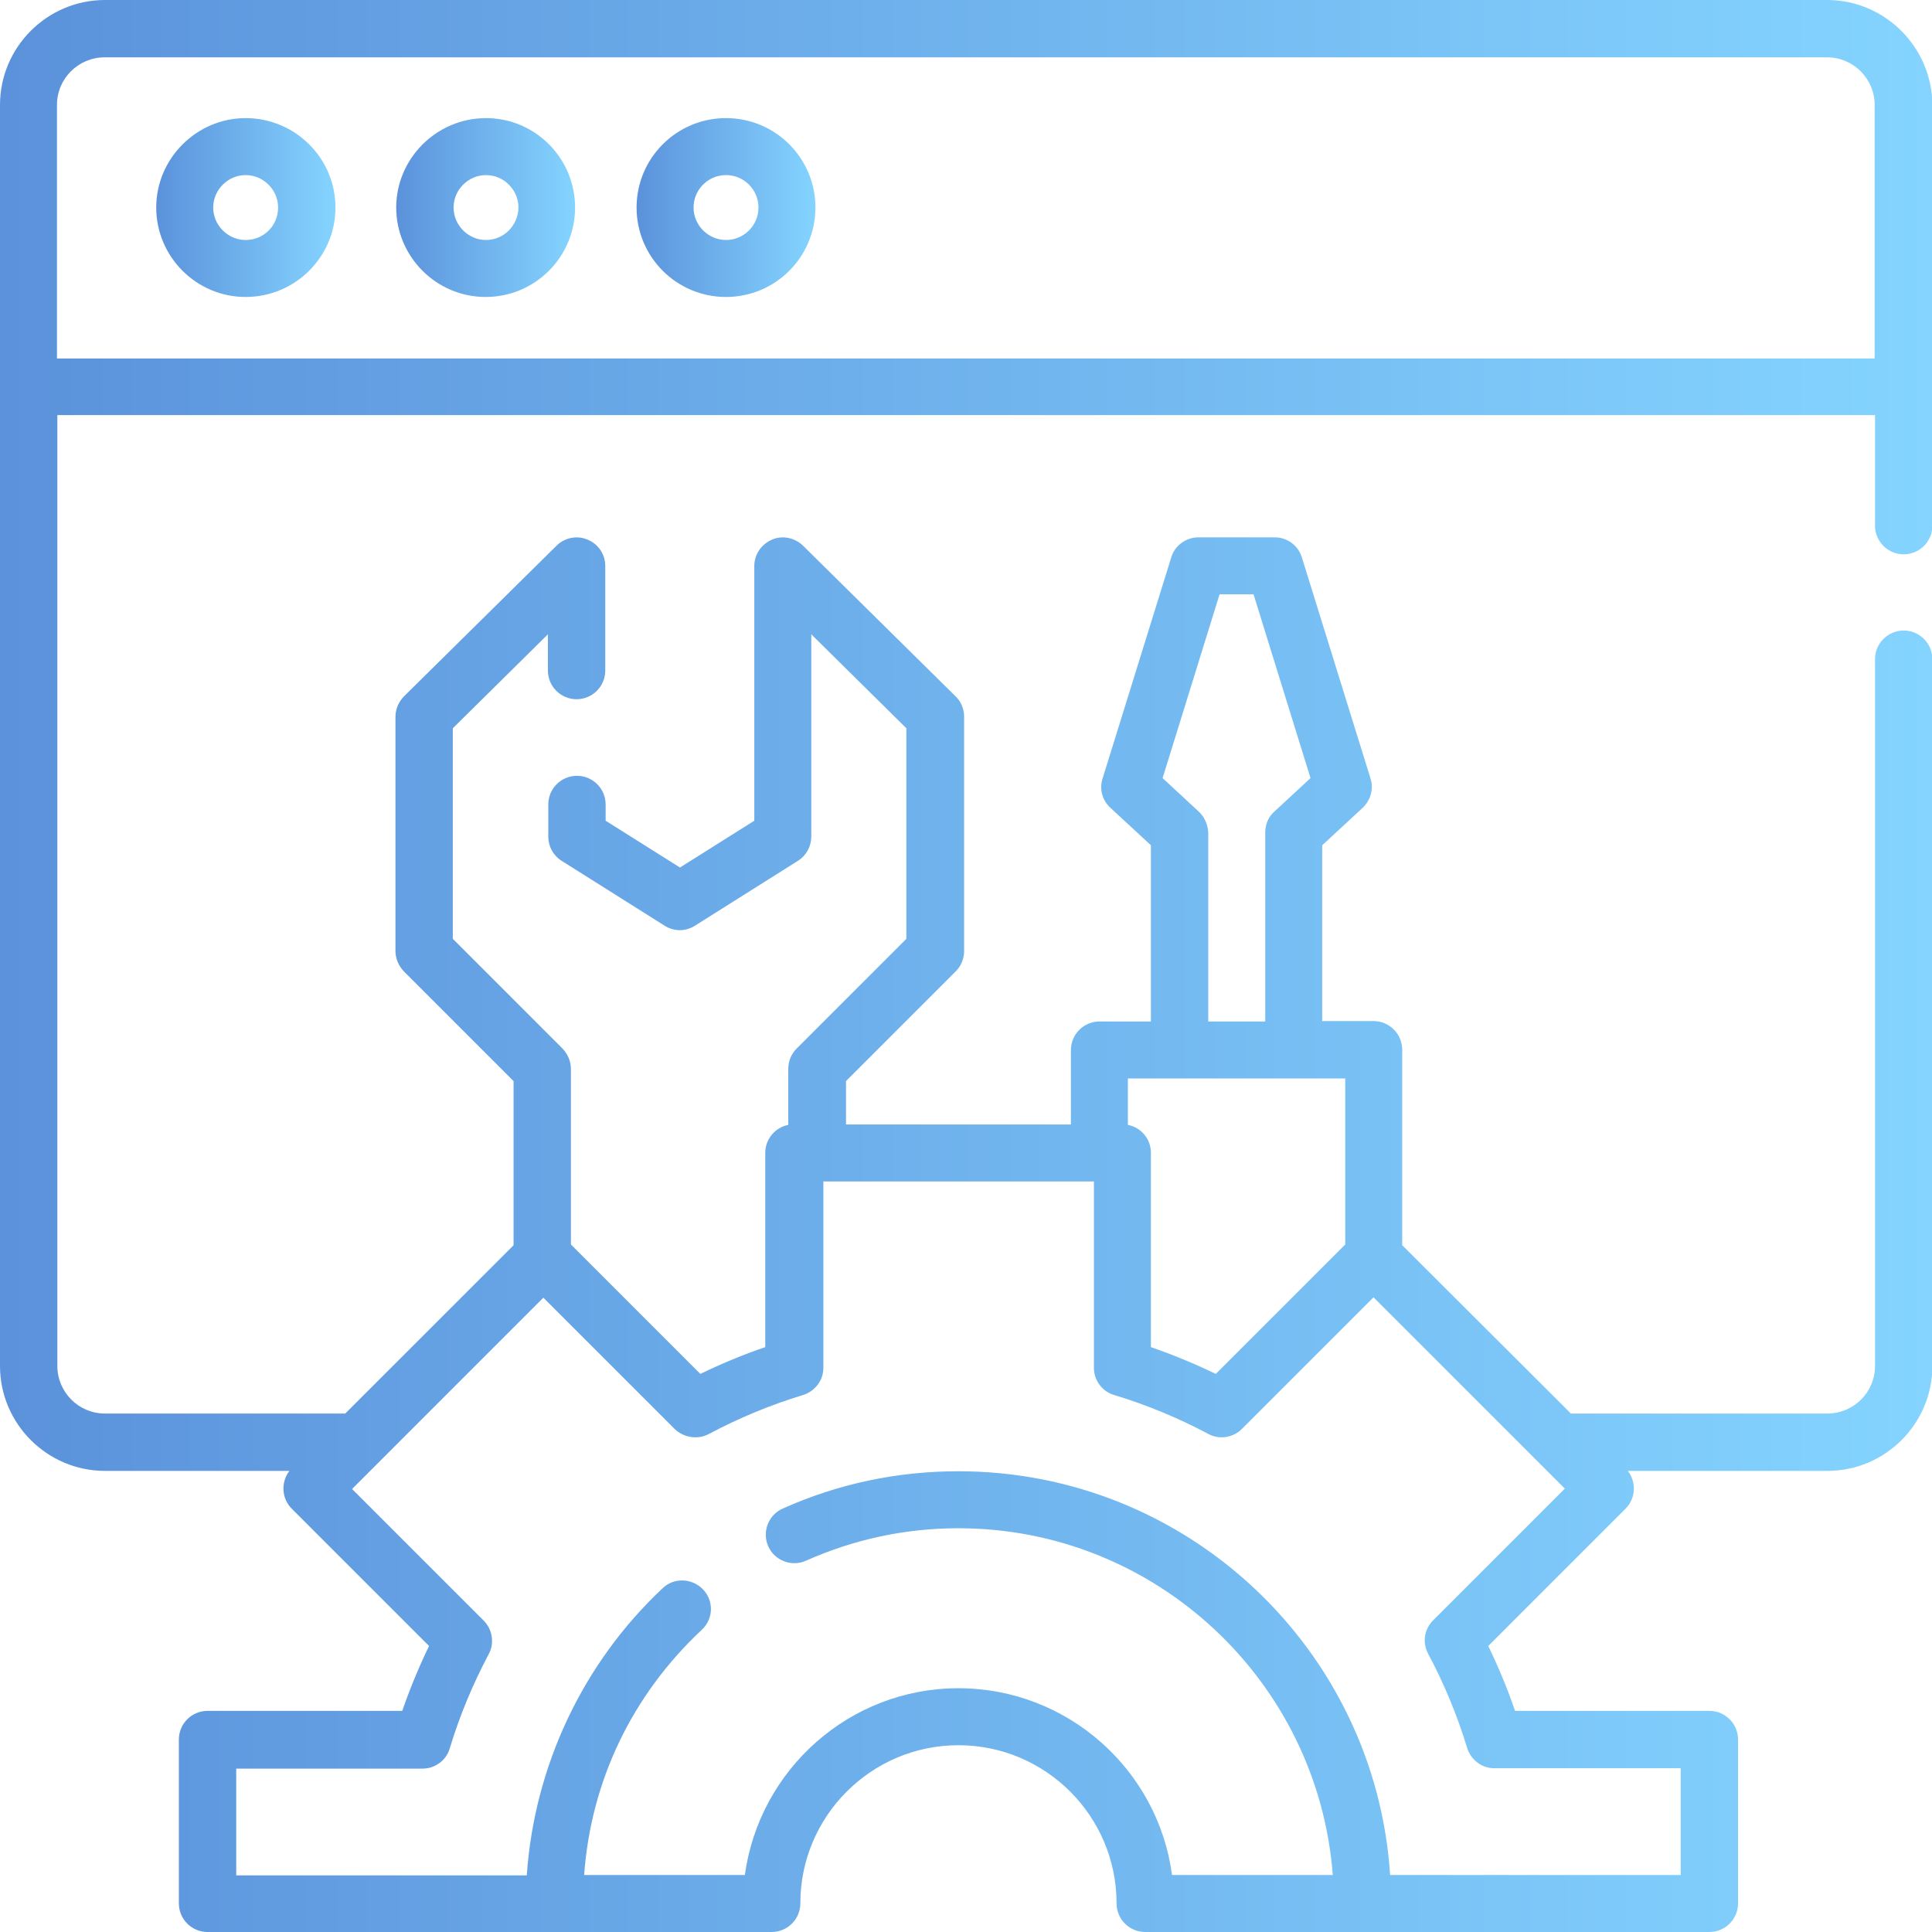 <?xml version="1.0" encoding="utf-8"?>
<!-- Generator: Adobe Illustrator 21.1.0, SVG Export Plug-In . SVG Version: 6.00 Build 0)  -->
<svg version="1.1" id="Слой_1" xmlns="http://www.w3.org/2000/svg" xmlns:xlink="http://www.w3.org/1999/xlink" x="0px" y="0px"
	 viewBox="0 0 512 512" style="enable-background:new 0 0 512 512;" xml:space="preserve">
<style type="text/css">
	.st0{fill:url(#SVGID_1_);}
	.st1{fill:url(#SVGID_2_);}
	.st2{fill:url(#SVGID_3_);}
	.st3{fill:url(#SVGID_4_);}
</style>
<linearGradient id="SVGID_1_" gradientUnits="userSpaceOnUse" x1="41.402" y1="55.037" x2="88.867" y2="55.037">
	<stop  offset="0" style="stop-color:#5B92DB"/>
	<stop  offset="1" style="stop-color:#84D4FF"/>
</linearGradient>
<path class="st0" d="M65.1,31.3C52.1,31.3,41.4,42,41.4,55s10.6,23.7,23.7,23.7S88.9,68.1,88.9,55S78.2,31.3,65.1,31.3z M65.1,63.6
	c-4.7,0-8.6-3.9-8.6-8.6c0-4.7,3.9-8.6,8.6-8.6c4.7,0,8.6,3.9,8.6,8.6C73.7,59.8,69.9,63.6,65.1,63.6z"/>
<linearGradient id="SVGID_2_" gradientUnits="userSpaceOnUse" x1="105.023" y1="55.037" x2="152.488" y2="55.037">
	<stop  offset="0" style="stop-color:#5B92DB"/>
	<stop  offset="1" style="stop-color:#84D4FF"/>
</linearGradient>
<path class="st1" d="M128.8,31.3C115.7,31.3,105,42,105,55s10.6,23.7,23.7,23.7s23.7-10.6,23.7-23.7S141.8,31.3,128.8,31.3z
	 M128.8,63.6c-4.7,0-8.6-3.9-8.6-8.6c0-4.7,3.9-8.6,8.6-8.6c4.7,0,8.6,3.9,8.6,8.6C137.3,59.8,133.5,63.6,128.8,63.6z"/>
<linearGradient id="SVGID_3_" gradientUnits="userSpaceOnUse" x1="168.648" y1="55.037" x2="216.109" y2="55.037">
	<stop  offset="0" style="stop-color:#5B92DB"/>
	<stop  offset="1" style="stop-color:#84D4FF"/>
</linearGradient>
<path class="st2" d="M192.4,31.3c-13.1,0-23.7,10.6-23.7,23.7s10.6,23.7,23.7,23.7s23.7-10.6,23.7-23.7S205.5,31.3,192.4,31.3z
	 M192.4,63.6c-4.7,0-8.6-3.9-8.6-8.6c0-4.7,3.8-8.6,8.6-8.6s8.6,3.9,8.6,8.6C201,59.8,197.1,63.6,192.4,63.6z"/>
<linearGradient id="SVGID_4_" gradientUnits="userSpaceOnUse" x1="0" y1="256" x2="512" y2="256">
	<stop  offset="0" style="stop-color:#5B92DB"/>
	<stop  offset="1" style="stop-color:#84D4FF"/>
</linearGradient>
<path class="st3" d="M484.2,0H27.8C12.5,0,0,12.5,0,27.8V362c0,15.3,12.5,27.8,27.8,27.8h48.9c-2.3,3-2.1,7.3,0.6,10l36.4,36.4
	c-2.7,5.6-5.1,11.4-7.1,17.2H55c-4.2,0-7.6,3.4-7.6,7.6v43.4c0,4.2,3.4,7.6,7.6,7.6h149.5c4.2,0,7.6-3.4,7.6-7.6
	c0-23.1,18.8-41.9,41.9-41.9c23.1,0,41.9,18.8,41.9,41.9c0,4.2,3.4,7.6,7.6,7.6h149.5c4.2,0,7.6-3.4,7.6-7.6V461
	c0-4.2-3.4-7.6-7.6-7.6h-51.5c-2-5.9-4.4-11.6-7.1-17.2l36.4-36.4c2.7-2.7,2.9-7,0.6-10h52.9c15.3,0,27.8-12.5,27.8-27.8V174.7
	c0-4.2-3.4-7.6-7.6-7.6c-4.2,0-7.6,3.4-7.6,7.6V362c0,7-5.7,12.6-12.6,12.6h-68L371.6,330v-51.8c0-4.2-3.4-7.6-7.6-7.6h-13.6V224
	l10.7-9.9c2.1-2,3-5,2.1-7.8L345,147.7c-1-3.2-3.9-5.3-7.2-5.3h-20.2c-3.3,0-6.3,2.2-7.2,5.3l-18.2,58.6c-0.9,2.8-0.1,5.8,2.1,7.8
	L305,224v46.7h-13.6c-4.2,0-7.6,3.4-7.6,7.6v19.7h-59.6v-11.5l29.1-29.1c1.4-1.4,2.2-3.3,2.2-5.4v-62.1c0-2-0.8-4-2.3-5.4
	l-40.4-39.9c-2.2-2.1-5.4-2.8-8.2-1.6c-2.8,1.2-4.7,3.9-4.7,7v67.5l-19.7,12.4l-19.7-12.4v-4.3c0-4.2-3.4-7.6-7.6-7.6
	s-7.6,3.4-7.6,7.6v8.5c0,2.6,1.3,5,3.5,6.4l27.3,17.2c2.5,1.6,5.6,1.6,8.1,0l27.3-17.2c2.2-1.4,3.5-3.8,3.5-6.4v-53.6l25.2,24.9
	v55.8l-29.1,29.1c-1.4,1.4-2.2,3.3-2.2,5.4v14.8c-3.5,0.7-6.1,3.8-6.1,7.4v51.5c-5.9,2-11.6,4.4-17.2,7.1l-34.3-34.3v-46.5
	c0-2-0.8-3.9-2.2-5.4l-29.1-29.1V193l25.2-24.9v9.6c0,4.2,3.4,7.6,7.6,7.6s7.6-3.4,7.6-7.6V150c0-3.1-1.8-5.8-4.7-7
	c-2.8-1.2-6.1-0.5-8.2,1.6l-40.4,39.9c-1.4,1.4-2.3,3.4-2.3,5.4V252c0,2,0.8,3.9,2.2,5.4l29.1,29.1V330l-44.6,44.6H27.8
	c-7,0-12.6-5.7-12.6-12.6v-252h481.7v29.3c0,4.2,3.4,7.6,7.6,7.6s7.6-3.4,7.6-7.6V27.8C512,12.5,499.5,0,484.2,0z M317.7,215.1
	l-9.6-8.9l15.1-48.7h9l15.1,48.7l-9.6,8.9c-1.6,1.4-2.4,3.4-2.4,5.6v50h-15.1v-50C320.1,218.5,319.2,216.5,317.7,215.1z
	 M356.5,285.8v44l-34.3,34.3c-5.6-2.7-11.4-5.1-17.2-7.1v-51.5c0-3.7-2.6-6.7-6.1-7.4v-12.3L356.5,285.8L356.5,285.8z M187.9,380
	c7.9-4.2,16.3-7.7,24.9-10.3c3.2-1,5.4-3.9,5.4-7.2v-49.4h71.7v49.4c0,3.3,2.2,6.3,5.4,7.2c8.6,2.6,17,6.1,24.9,10.3
	c2.9,1.6,6.6,1,8.9-1.3l34.9-34.9l43.8,43.8c0,0,0,0,0,0l6.9,6.9l-34.9,34.9c-2.4,2.4-2.9,6-1.3,8.9c4.2,7.9,7.7,16.3,10.3,24.9
	c1,3.2,3.9,5.4,7.2,5.4h49.4v28.3h-77c-3.9-59.7-53.7-107-114.4-107c-16.2,0-31.9,3.3-46.6,9.9c-3.8,1.7-5.5,6.2-3.8,10
	c1.7,3.8,6.2,5.5,10,3.8c12.8-5.7,26.4-8.6,40.4-8.6c52.3,0,95.3,40.6,99.2,91.9h-42.6c-3.7-27.9-27.7-49.5-56.6-49.5
	s-52.8,21.6-56.6,49.5h-42.6c1.8-24.9,12.7-47.7,31.2-65c3.1-2.9,3.2-7.7,0.3-10.7c-2.9-3-7.7-3.2-10.7-0.3
	c-21.2,19.9-34,47.2-36,76.1h-77v-28.3H112c3.3,0,6.3-2.2,7.2-5.4c2.6-8.6,6.1-17,10.3-24.9c1.6-2.9,1-6.6-1.3-8.9l-34.9-34.9
	l6.9-6.9c0,0,0,0,0,0l43.8-43.8l34.9,34.9C181.3,381,184.9,381.6,187.9,380z M15.1,94.9V27.8c0-7,5.7-12.6,12.6-12.6h456.5
	c7,0,12.6,5.7,12.6,12.6v67.2H15.1z"/>
</svg>
